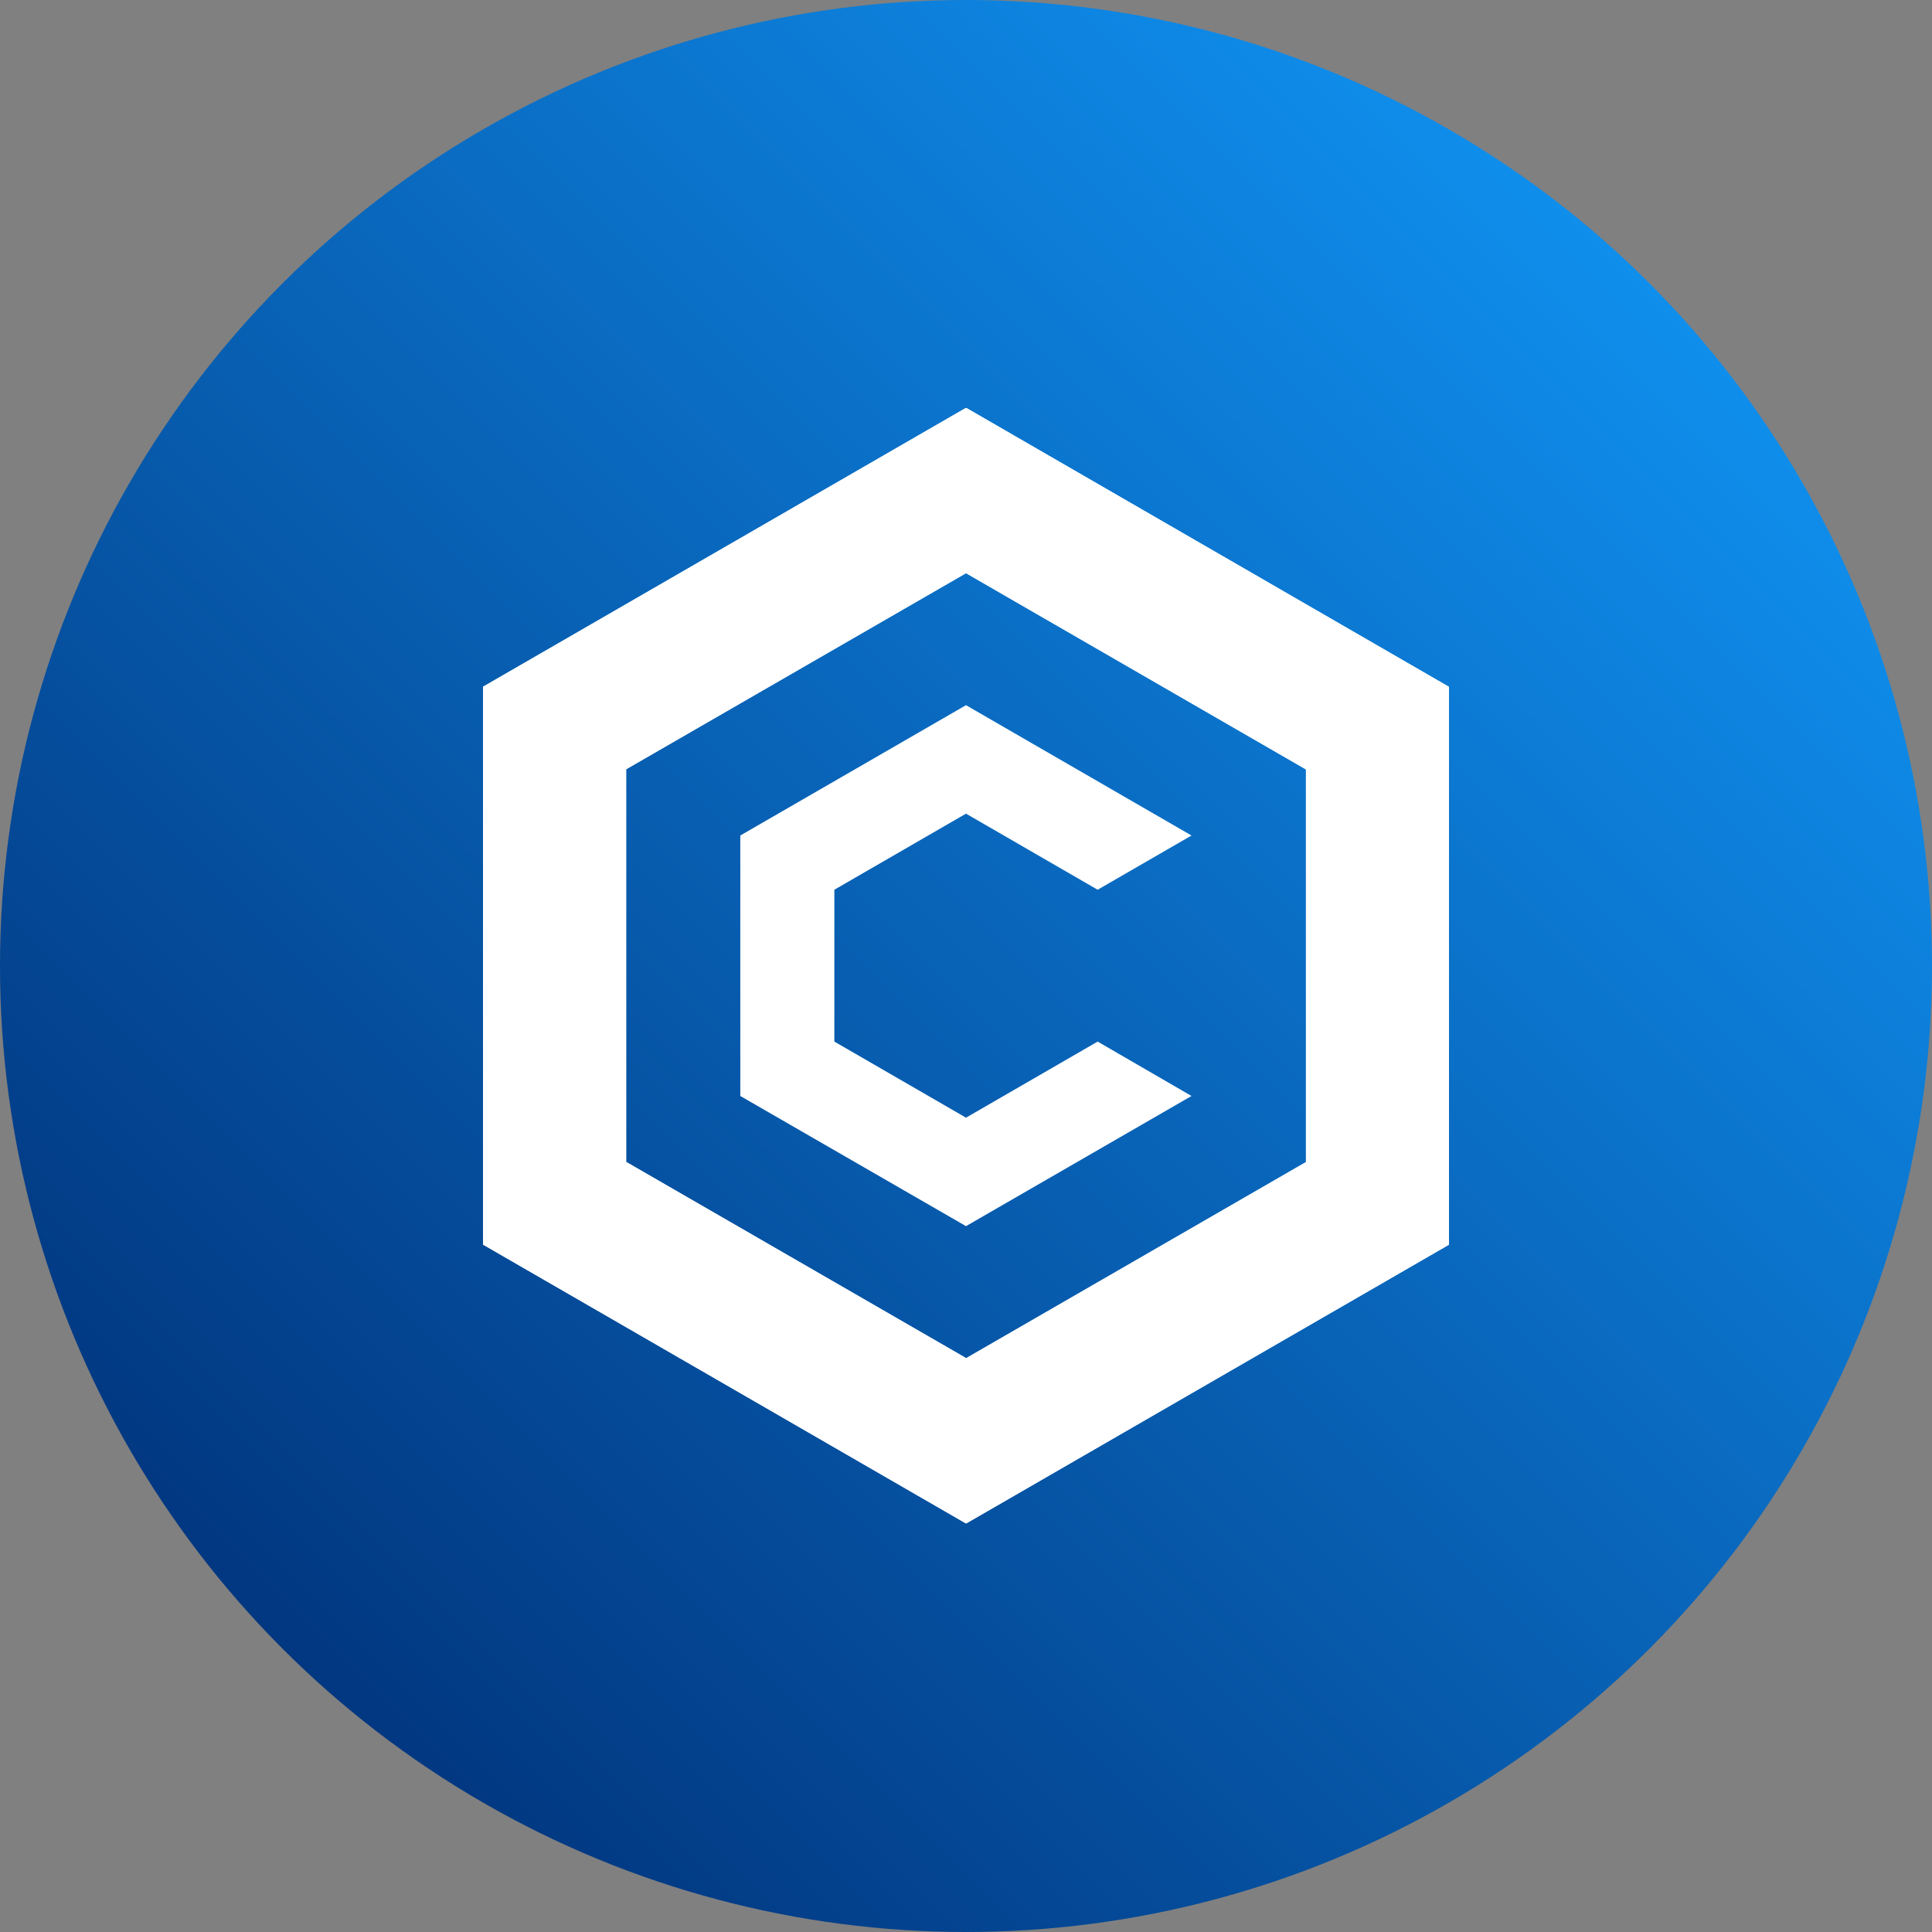 <?xml version="1.0" encoding="UTF-8"?>
<svg width="180px" height="180px" viewBox="0 0 180 180" version="1.1" xmlns="http://www.w3.org/2000/svg" xmlns:xlink="http://www.w3.org/1999/xlink">
    <rect x="0" y="0" width="180" height="180" fill="#808080" stroke="none"/>
    <title>cronos</title>
    <defs>
        <linearGradient x1="6.333%" y1="92.55%" x2="93.333%" y2="5.548%" id="linearGradient-1">
            <stop stop-color="#002D74" offset="0%"></stop>
            <stop stop-color="#1199FA" offset="100%"></stop>
        </linearGradient>
    </defs>
    <g id="Page-1" stroke="none" stroke-width="1" fill="none" fill-rule="evenodd">
        <g id="cronos" fill-rule="nonzero">
            <circle id="Oval" fill="url(#linearGradient-1)" cx="90" cy="90" r="90"></circle>
            <path d="M90.017,38 L45,63.993 L45,115.962 L90.017,141.937 L135,115.962 L135,63.993 L90.017,38 Z M121.672,108.261 L90.017,126.537 L58.345,108.261 L58.345,71.676 L90.017,53.401 L121.672,71.676 L121.672,108.261 Z" id="Shape" fill="#FFFFFF"></path>
            <polygon id="Path" fill="#FFFFFF" style="mix-blend-mode: multiply;" points="90.017 141.937 135 115.962 135 63.993 90.017 38 90.017 53.418 121.672 71.693 121.672 108.279 90.017 126.537"></polygon>
            <polygon id="Path" fill="#FFFFFF" style="mix-blend-mode: multiply;" points="89.983 38 45 63.976 45 115.944 89.983 141.937 89.983 126.519 58.328 108.244 58.328 71.659 89.983 53.401"></polygon>
            <polygon id="Path" fill="#FFFFFF" points="111.01 102.111 90 114.237 68.972 102.111 68.972 77.843 90 65.7 111.01 77.843 102.265 82.895 90 75.805 77.735 82.895 77.735 97.042 90 104.132 102.265 97.042"></polygon>
        </g>
    </g>
</svg>